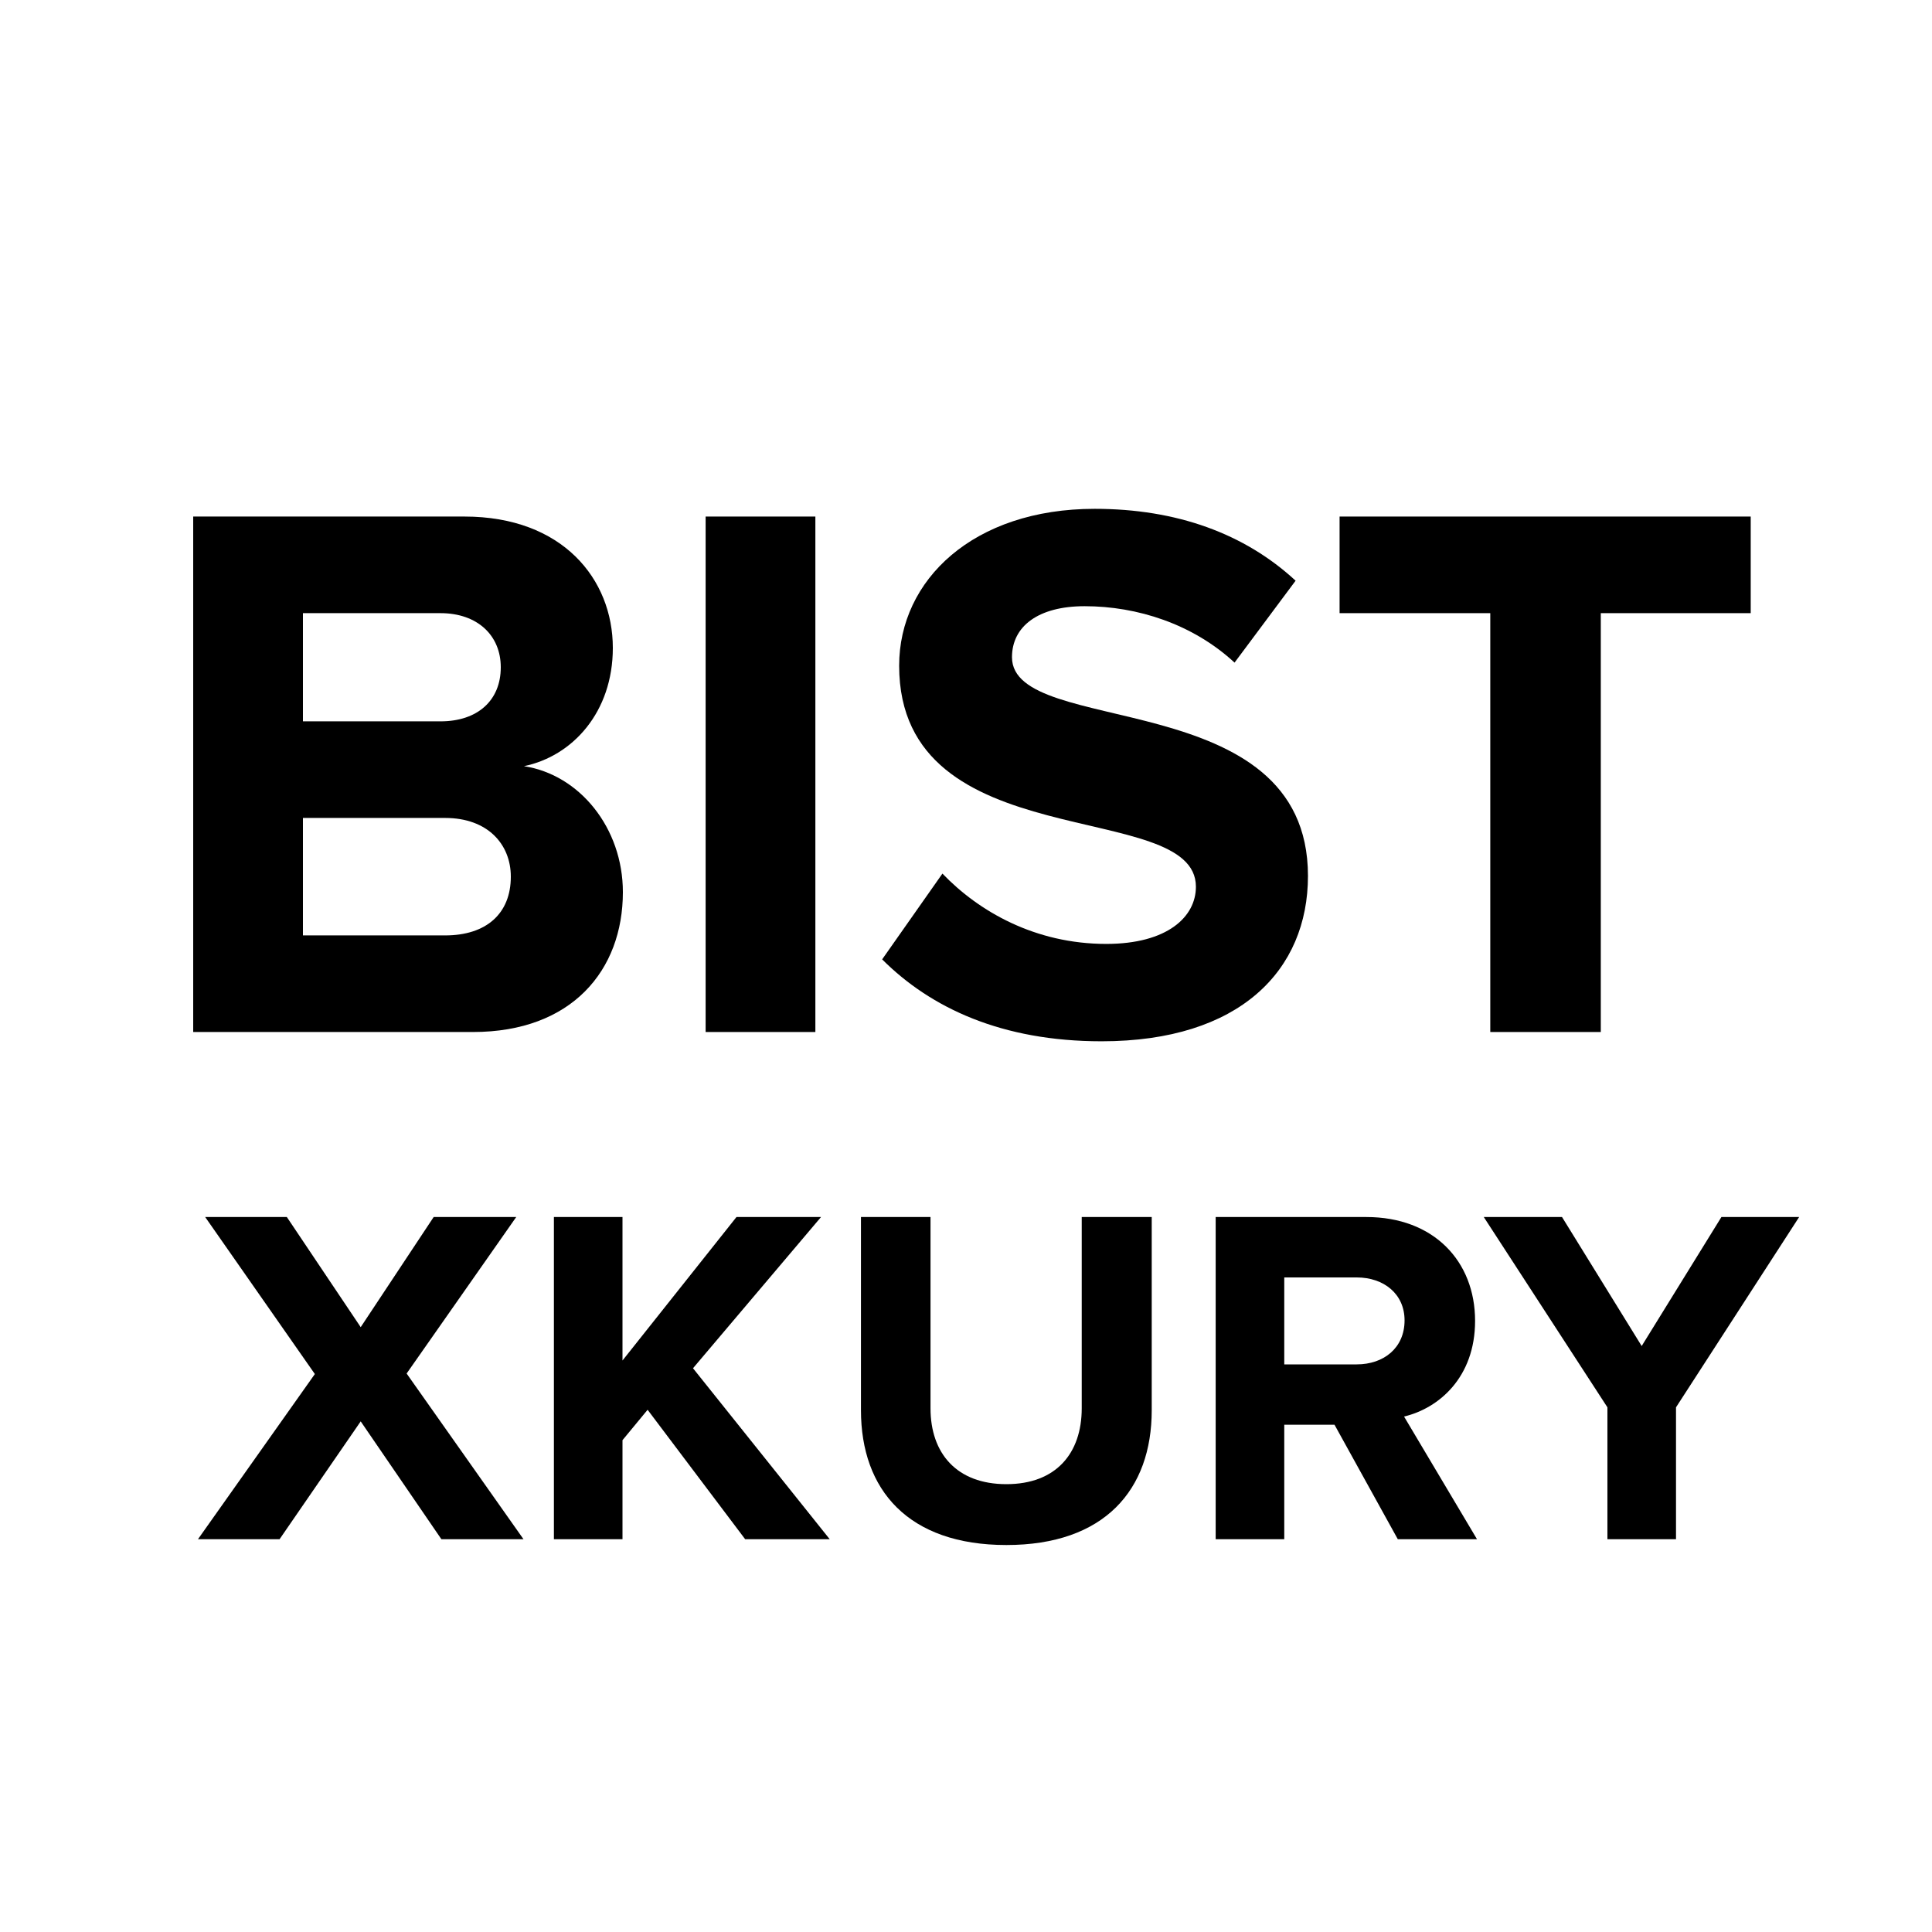 <svg width="1em" height="1em" viewBox="0 0 30 30" fill="none" xmlns="http://www.w3.org/2000/svg"><path d="M7.344 16.025C8.88 16.025 9.672 15.065 9.672 13.853C9.672 12.857 9 12.029 8.136 11.897C8.892 11.741 9.516 11.057 9.516 10.061C9.516 8.993 8.736 8.021 7.212 8.021H3V16.025H7.344ZM6.84 11.201H4.704V9.521H6.84C7.416 9.521 7.776 9.869 7.776 10.361C7.776 10.877 7.416 11.201 6.84 11.201ZM6.912 14.525H4.704V12.701H6.912C7.572 12.701 7.932 13.109 7.932 13.613C7.932 14.189 7.548 14.525 6.912 14.525Z" fill="currentColor"/><path d="M12.661 16.025V8.021H10.957V16.025H12.661Z" fill="currentColor"/><path d="M17.106 16.169C19.254 16.169 20.31 15.065 20.31 13.601C20.31 10.613 15.714 11.465 15.714 10.205C15.714 9.725 16.122 9.413 16.842 9.413C17.658 9.413 18.522 9.689 19.17 10.289L20.118 9.017C19.326 8.285 18.27 7.901 16.998 7.901C15.114 7.901 13.962 9.005 13.962 10.337C13.962 13.349 18.57 12.377 18.57 13.769C18.57 14.237 18.126 14.657 17.178 14.657C16.074 14.657 15.198 14.153 14.634 13.565L13.698 14.897C14.454 15.653 15.558 16.169 17.106 16.169Z" fill="currentColor"/><path d="M24.857 16.025V9.521H27.185V8.021H20.801V9.521H23.141V16.025H24.857Z" fill="currentColor"/><path d="M8.129 23.901L6.314 21.328L8.016 18.898H6.734L5.601 20.608L4.454 18.898H3.186L4.889 21.336L3.074 23.901H4.341L5.601 22.071L6.854 23.901H8.129ZM12.884 23.901L10.761 21.246L12.749 18.898H11.436L9.666 21.126V18.898H8.601V23.901H9.666V22.363L10.056 21.891L11.571 23.901H12.884ZM15.627 23.991C17.149 23.991 17.884 23.136 17.884 21.898V18.898H16.797V21.868C16.797 22.566 16.399 23.046 15.627 23.046C14.854 23.046 14.449 22.566 14.449 21.868V18.898H13.369V21.898C13.369 23.136 14.104 23.991 15.627 23.991ZM22.935 23.901L21.802 21.996C22.342 21.868 22.905 21.388 22.905 20.511C22.905 19.581 22.26 18.898 21.217 18.898H18.877V23.901H19.942V22.123H20.722L21.705 23.901H22.935ZM21.067 21.186H19.942V19.836H21.067C21.487 19.836 21.81 20.091 21.81 20.503C21.81 20.931 21.487 21.186 21.067 21.186ZM26.025 23.901V21.853L27.937 18.898H26.73L25.492 20.901L24.255 18.898H23.04L24.96 21.853V23.901H26.025Z" fill="currentColor"/></svg>